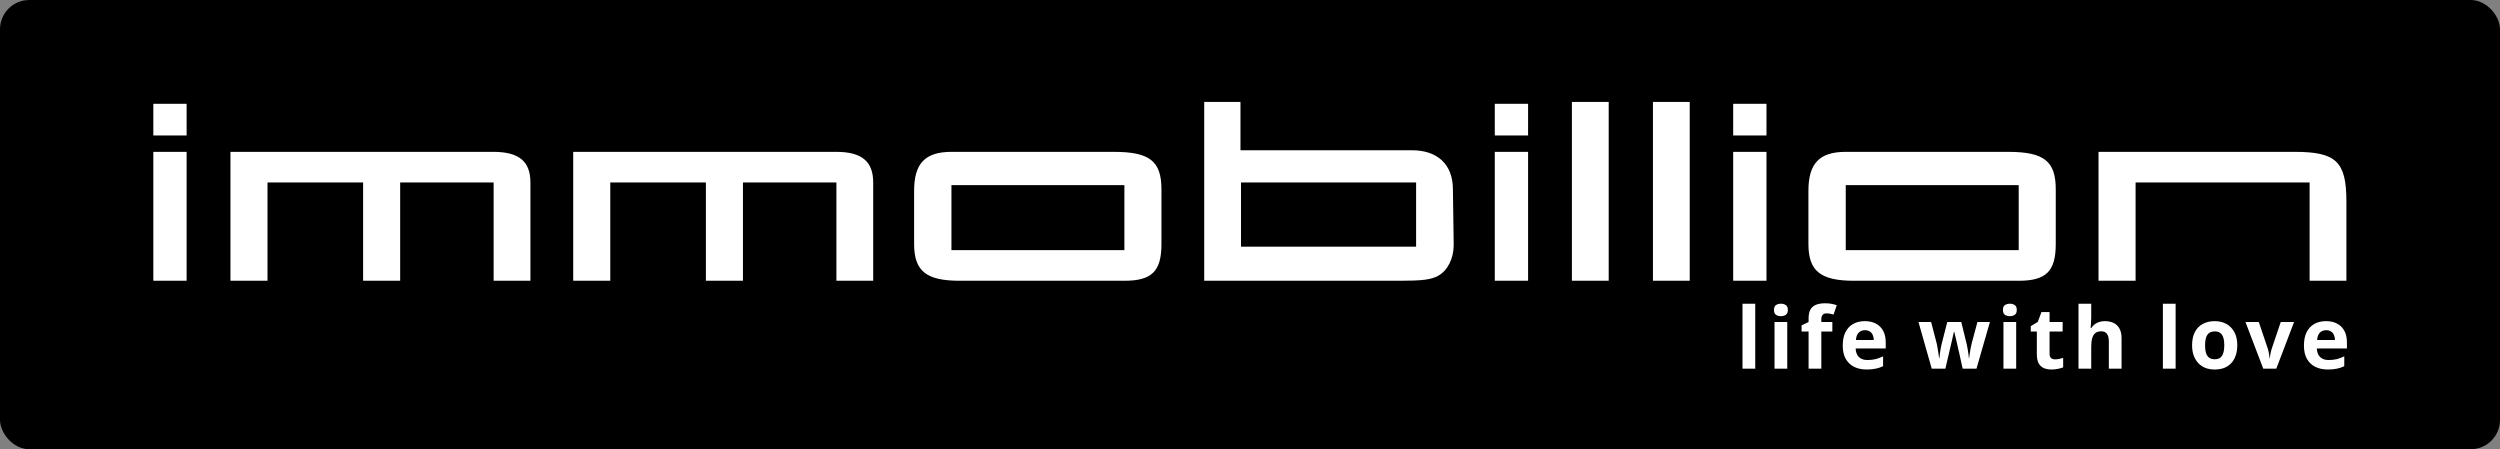 <svg width="1024" height="184" viewBox="0 0 1024 184" fill="none" xmlns="http://www.w3.org/2000/svg">
<rect x="0" y="0" width="1024" height="184" fill="#808080" stroke="none"/>
<rect width="1024" height="184" rx="12" fill="black"/>
<path d="M62.8 62.2H76.44V115H62.8V62.2ZM62.8 55.49V42.51H76.44V55.49H62.8ZM94.39 62.2H202.08C212.53 62.2 217.26 66.05 217.26 74.74V115H202.19V74.74H163.91V115H148.73V74.74H109.57V115H94.39V62.2ZM234.79 62.2H342.48C352.93 62.2 357.66 66.05 357.66 74.74V115H342.59V74.74H304.31V115H289.13V74.74H249.97V115H234.79V62.2ZM389.711 102.46H460.551V75.84H389.711V102.46ZM460.551 115H393.121C379.371 115 374.421 111.04 374.421 99.93V78.15C374.421 66.93 378.931 62.2 389.711 62.2H456.151C470.891 62.2 475.731 65.94 475.731 77.6V99.93C475.731 111.15 471.771 115 460.551 115ZM508.317 101.03H580.037V74.74H508.317V101.03ZM493.247 41.74H508.097V61.54H578.277C588.837 61.54 594.997 67.37 595.107 77.27L595.437 100.26C595.437 105.87 593.017 110.71 589.167 112.91C586.307 114.56 582.457 115 573.327 115H493.247V41.74ZM612.263 62.2H625.903V115H612.263V62.2ZM612.263 55.49V42.51H625.903V55.49H612.263ZM643.853 41.74H658.923V115H643.853V41.74ZM677.046 41.74H692.116V115H677.046V41.74ZM709.909 62.2H723.549V115H709.909V62.2ZM709.909 55.49V42.51H723.549V55.49H709.909ZM756.019 102.46H826.859V75.84H756.019V102.46ZM826.859 115H759.429C745.679 115 740.729 111.04 740.729 99.93V78.15C740.729 66.93 745.239 62.2 756.019 62.2H822.459C837.199 62.2 842.039 65.94 842.039 77.6V99.93C842.039 111.15 838.079 115 826.859 115ZM859.556 115V62.2H939.856C956.906 62.2 961.086 66.16 961.086 82.55V115H946.016V74.74H874.736V115H859.556Z" fill="white"/>
<path d="M718.945 151H713.73V124.4H718.945V151ZM732.059 131.89V151H726.844V131.89H732.059ZM729.469 124.4C730.239 124.4 730.904 124.587 731.464 124.96C732.024 125.31 732.304 125.975 732.304 126.955C732.304 127.912 732.024 128.577 731.464 128.95C730.904 129.323 730.239 129.51 729.469 129.51C728.676 129.51 727.999 129.323 727.439 128.95C726.902 128.577 726.634 127.912 726.634 126.955C726.634 125.975 726.902 125.31 727.439 124.96C727.999 124.587 728.676 124.4 729.469 124.4ZM750.528 135.81H746.013V151H740.798V135.81H737.928V133.29L740.798 131.89V130.49C740.798 128.857 741.066 127.597 741.603 126.71C742.163 125.8 742.945 125.158 743.948 124.785C744.975 124.412 746.176 124.225 747.553 124.225C748.58 124.225 749.501 124.307 750.318 124.47C751.158 124.633 751.835 124.82 752.348 125.03L751.018 128.845C750.621 128.728 750.19 128.623 749.723 128.53C749.256 128.413 748.72 128.355 748.113 128.355C747.39 128.355 746.853 128.577 746.503 129.02C746.176 129.463 746.013 130.023 746.013 130.7V131.89H750.528V135.81ZM763.818 131.54C765.592 131.54 767.108 131.878 768.368 132.555C769.652 133.232 770.643 134.212 771.343 135.495C772.043 136.778 772.393 138.353 772.393 140.22V142.74H760.073C760.12 144.21 760.552 145.365 761.368 146.205C762.208 147.045 763.363 147.465 764.833 147.465C766.07 147.465 767.19 147.348 768.193 147.115C769.197 146.858 770.235 146.473 771.308 145.96V149.985C770.375 150.452 769.383 150.79 768.333 151C767.307 151.233 766.058 151.35 764.588 151.35C762.675 151.35 760.983 151 759.513 150.3C758.043 149.577 756.888 148.492 756.048 147.045C755.208 145.598 754.788 143.778 754.788 141.585C754.788 139.345 755.162 137.49 755.908 136.02C756.678 134.527 757.74 133.407 759.093 132.66C760.447 131.913 762.022 131.54 763.818 131.54ZM763.853 135.25C762.85 135.25 762.01 135.577 761.333 136.23C760.68 136.883 760.295 137.898 760.178 139.275H767.493C767.493 138.505 767.353 137.817 767.073 137.21C766.817 136.603 766.42 136.125 765.883 135.775C765.347 135.425 764.67 135.25 763.853 135.25ZM802.432 144.315C802.339 143.918 802.199 143.335 802.012 142.565C801.849 141.772 801.662 140.932 801.452 140.045C801.242 139.135 801.044 138.307 800.857 137.56C800.67 136.79 800.542 136.23 800.472 135.88H800.332C800.262 136.23 800.134 136.79 799.947 137.56C799.784 138.307 799.597 139.135 799.387 140.045C799.177 140.932 798.979 141.772 798.792 142.565C798.605 143.358 798.465 143.965 798.372 144.385L796.832 151H791.232L785.807 131.89H790.987L793.192 140.36C793.355 140.943 793.495 141.643 793.612 142.46C793.752 143.277 793.88 144.07 793.997 144.84C794.114 145.587 794.195 146.182 794.242 146.625H794.382C794.405 146.298 794.452 145.867 794.522 145.33C794.592 144.77 794.674 144.198 794.767 143.615C794.884 143.032 794.977 142.507 795.047 142.04C795.14 141.55 795.21 141.223 795.257 141.06L797.602 131.89H803.342L805.582 141.06C805.675 141.387 805.78 141.912 805.897 142.635C806.037 143.358 806.154 144.093 806.247 144.84C806.364 145.587 806.422 146.182 806.422 146.625H806.562C806.609 146.228 806.69 145.657 806.807 144.91C806.924 144.14 807.052 143.335 807.192 142.495C807.355 141.655 807.519 140.943 807.682 140.36L809.957 131.89H815.067L809.572 151H803.902L802.432 144.315ZM825.828 131.89V151H820.613V131.89H825.828ZM823.238 124.4C824.008 124.4 824.673 124.587 825.233 124.96C825.793 125.31 826.073 125.975 826.073 126.955C826.073 127.912 825.793 128.577 825.233 128.95C824.673 129.323 824.008 129.51 823.238 129.51C822.444 129.51 821.768 129.323 821.208 128.95C820.671 128.577 820.403 127.912 820.403 126.955C820.403 125.975 820.671 125.31 821.208 124.96C821.768 124.587 822.444 124.4 823.238 124.4ZM841.777 147.185C842.36 147.185 842.92 147.127 843.457 147.01C843.993 146.893 844.53 146.753 845.067 146.59V150.475C844.507 150.708 843.807 150.907 842.967 151.07C842.15 151.257 841.252 151.35 840.272 151.35C839.128 151.35 838.102 151.163 837.192 150.79C836.305 150.417 835.593 149.775 835.057 148.865C834.543 147.932 834.287 146.648 834.287 145.015V135.81H831.802V133.605L834.672 131.855L836.177 127.83H839.502V131.89H844.857V135.81H839.502V145.015C839.502 145.738 839.712 146.287 840.132 146.66C840.552 147.01 841.1 147.185 841.777 147.185ZM856.567 129.825C856.567 130.758 856.532 131.657 856.462 132.52C856.416 133.383 856.369 133.99 856.322 134.34H856.602C857.022 133.687 857.512 133.162 858.072 132.765C858.632 132.345 859.251 132.042 859.927 131.855C860.627 131.645 861.362 131.54 862.132 131.54C863.509 131.54 864.711 131.785 865.737 132.275C866.764 132.765 867.557 133.523 868.117 134.55C868.701 135.577 868.992 136.907 868.992 138.54V151H863.777V139.835C863.777 138.458 863.521 137.432 863.007 136.755C862.517 136.055 861.747 135.705 860.697 135.705C859.647 135.705 858.819 135.95 858.212 136.44C857.629 136.93 857.209 137.642 856.952 138.575C856.696 139.508 856.567 140.652 856.567 142.005V151H851.352V124.4H856.567V129.825ZM891.135 151H885.92V124.4H891.135V151ZM916.394 141.41C916.394 142.997 916.173 144.408 915.729 145.645C915.309 146.882 914.691 147.932 913.874 148.795C913.081 149.635 912.113 150.277 910.969 150.72C909.826 151.14 908.531 151.35 907.084 151.35C905.754 151.35 904.518 151.14 903.374 150.72C902.254 150.277 901.286 149.635 900.469 148.795C899.653 147.932 899.011 146.882 898.544 145.645C898.101 144.408 897.879 142.997 897.879 141.41C897.879 139.287 898.253 137.502 898.999 136.055C899.746 134.585 900.819 133.465 902.219 132.695C903.619 131.925 905.276 131.54 907.189 131.54C908.986 131.54 910.573 131.925 911.949 132.695C913.326 133.465 914.411 134.585 915.204 136.055C915.998 137.502 916.394 139.287 916.394 141.41ZM903.199 141.41C903.199 142.67 903.328 143.732 903.584 144.595C903.864 145.435 904.296 146.077 904.879 146.52C905.463 146.94 906.221 147.15 907.154 147.15C908.088 147.15 908.834 146.94 909.394 146.52C909.978 146.077 910.398 145.435 910.654 144.595C910.934 143.732 911.074 142.67 911.074 141.41C911.074 140.15 910.934 139.1 910.654 138.26C910.398 137.42 909.978 136.79 909.394 136.37C908.811 135.95 908.053 135.74 907.119 135.74C905.743 135.74 904.739 136.218 904.109 137.175C903.503 138.108 903.199 139.52 903.199 141.41ZM927.021 151L919.741 131.89H925.201L928.876 142.775C929.016 143.195 929.132 143.638 929.226 144.105C929.342 144.572 929.424 145.027 929.471 145.47C929.541 145.913 929.587 146.322 929.611 146.695H929.751C929.774 146.298 929.821 145.878 929.891 145.435C929.961 144.992 930.042 144.548 930.136 144.105C930.252 143.638 930.381 143.195 930.521 142.775L934.196 131.89H939.656L932.376 151H927.021ZM952.723 131.54C954.496 131.54 956.013 131.878 957.273 132.555C958.556 133.232 959.548 134.212 960.248 135.495C960.948 136.778 961.298 138.353 961.298 140.22V142.74H948.978C949.024 144.21 949.456 145.365 950.273 146.205C951.113 147.045 952.268 147.465 953.738 147.465C954.974 147.465 956.094 147.348 957.098 147.115C958.101 146.858 959.139 146.473 960.213 145.96V149.985C959.279 150.452 958.288 150.79 957.238 151C956.211 151.233 954.963 151.35 953.493 151.35C951.579 151.35 949.888 151 948.418 150.3C946.948 149.577 945.793 148.492 944.953 147.045C944.113 145.598 943.693 143.778 943.693 141.585C943.693 139.345 944.066 137.49 944.813 136.02C945.583 134.527 946.644 133.407 947.998 132.66C949.351 131.913 950.926 131.54 952.723 131.54ZM952.758 135.25C951.754 135.25 950.914 135.577 950.238 136.23C949.584 136.883 949.199 137.898 949.083 139.275H956.398C956.398 138.505 956.258 137.817 955.978 137.21C955.721 136.603 955.324 136.125 954.788 135.775C954.251 135.425 953.574 135.25 952.758 135.25Z" fill="white"/>
</svg>
